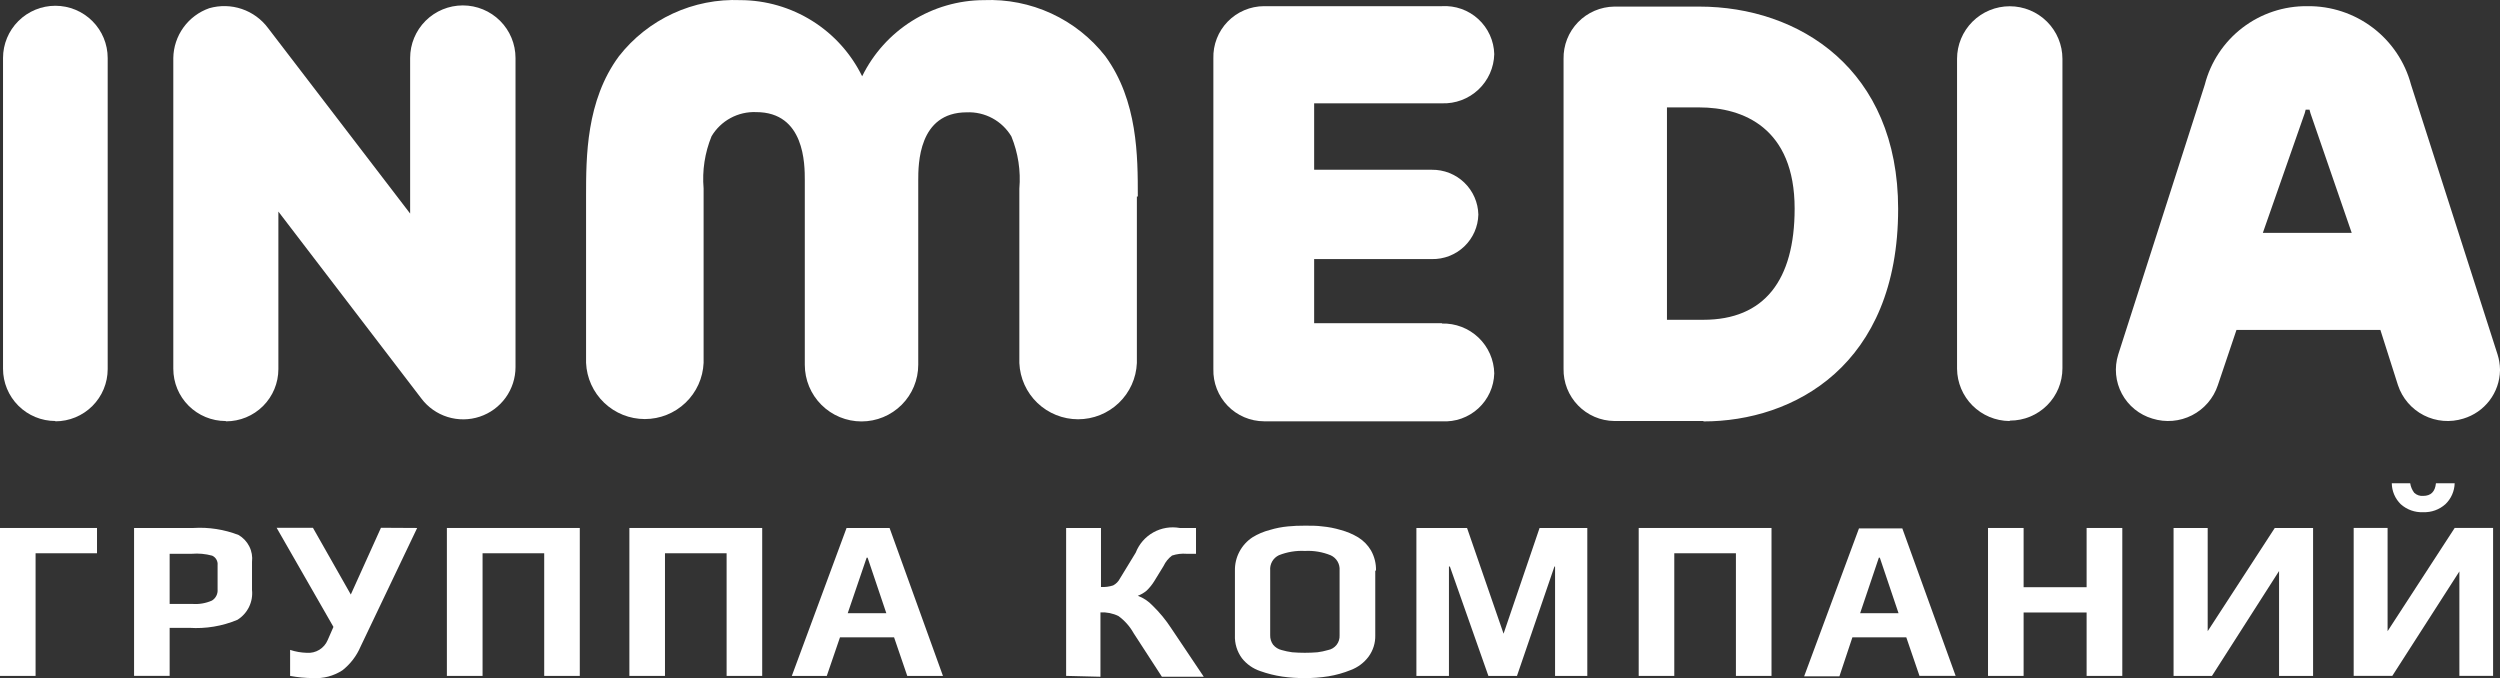 <?xml version="1.0" encoding="UTF-8"?> <svg xmlns="http://www.w3.org/2000/svg" width="199" height="54" viewBox="0 0 199 54" fill="none"><rect x="0" y="0" width="199" height="54" fill="#333333" stroke="none"/> <path fill-rule="evenodd" clip-rule="evenodd" d="M90.57 15.643C90.57 12.458 90.57 8.018 87.987 4.476C86.846 3.017 85.372 1.85 83.689 1.074C82.005 0.297 80.16 -0.067 78.307 0.01C76.288 0.019 74.312 0.592 72.601 1.663C70.891 2.734 69.514 4.261 68.627 6.072C67.74 4.261 66.364 2.734 64.653 1.663C62.943 0.592 60.966 0.019 58.947 0.01C57.094 -0.067 55.249 0.297 53.566 1.074C51.882 1.85 50.409 3.017 49.267 4.476C46.651 8.018 46.651 12.483 46.651 15.643V28.881C46.702 30.085 47.217 31.223 48.089 32.057C48.961 32.891 50.121 33.357 51.329 33.357C52.536 33.357 53.697 32.891 54.569 32.057C55.441 31.223 55.956 30.085 56.007 28.881C56.007 28.831 56.007 15.003 56.007 15.003C55.885 13.586 56.102 12.161 56.64 10.845C57.003 10.235 57.524 9.735 58.149 9.397C58.774 9.058 59.478 8.895 60.188 8.924C64.062 8.924 64.062 13.082 64.062 14.354V29.039C64.062 30.234 64.538 31.381 65.385 32.226C66.231 33.071 67.38 33.546 68.577 33.546C69.775 33.546 70.923 33.071 71.77 32.226C72.617 31.381 73.092 30.234 73.092 29.039C73.092 28.931 73.092 14.371 73.092 14.371C73.092 13.09 73.092 8.941 76.958 8.941C77.668 8.912 78.373 9.075 78.997 9.413C79.622 9.751 80.144 10.252 80.507 10.862C81.044 12.178 81.261 13.603 81.14 15.019C81.14 15.019 81.14 28.848 81.14 28.898C81.191 30.102 81.706 31.24 82.577 32.074C83.449 32.908 84.61 33.374 85.817 33.374C87.025 33.374 88.186 32.908 89.057 32.074C89.929 31.24 90.444 30.102 90.495 28.898V15.643H90.57Z" fill="white"></path> <path fill-rule="evenodd" clip-rule="evenodd" d="M4.406 33.512C3.302 33.512 2.242 33.074 1.461 32.294C0.68 31.515 0.241 30.457 0.241 29.355V4.617C0.241 3.514 0.68 2.456 1.461 1.677C2.242 0.897 3.302 0.459 4.406 0.459C5.511 0.459 6.571 0.897 7.352 1.677C8.133 2.456 8.572 3.514 8.572 4.617V29.38C8.572 30.482 8.133 31.54 7.352 32.319C6.571 33.099 5.511 33.537 4.406 33.537V33.512Z" fill="white"></path> <path fill-rule="evenodd" clip-rule="evenodd" d="M159.946 33.513C158.845 33.502 157.791 33.061 157.013 32.284C156.234 31.506 155.792 30.455 155.781 29.356V4.684C155.781 3.574 156.223 2.509 157.009 1.724C157.796 0.939 158.863 0.498 159.975 0.498C161.088 0.498 162.154 0.939 162.941 1.724C163.728 2.509 164.17 3.574 164.17 4.684V29.323C164.17 30.425 163.731 31.483 162.95 32.262C162.168 33.042 161.109 33.48 160.004 33.48L159.946 33.513Z" fill="white"></path> <path fill-rule="evenodd" clip-rule="evenodd" d="M17.96 33.514C16.855 33.514 15.796 33.075 15.015 32.296C14.233 31.516 13.795 30.459 13.795 29.356V4.618C13.808 3.744 14.091 2.894 14.603 2.185C15.115 1.476 15.834 0.941 16.66 0.652C17.51 0.409 18.413 0.431 19.25 0.715C20.087 0.999 20.816 1.531 21.342 2.24L32.647 16.999V4.618C32.647 3.507 33.089 2.443 33.875 1.657C34.662 0.872 35.729 0.431 36.841 0.431C37.953 0.431 39.02 0.872 39.807 1.657C40.594 2.443 41.035 3.507 41.035 4.618V29.223C41.035 30.095 40.76 30.946 40.249 31.654C39.738 32.362 39.017 32.891 38.187 33.167C37.358 33.443 36.463 33.452 35.628 33.191C34.794 32.931 34.062 32.416 33.538 31.717L22.159 16.841V29.381C22.159 30.483 21.72 31.541 20.939 32.321C20.157 33.1 19.098 33.538 17.993 33.538L17.96 33.514Z" fill="white"></path> <path fill-rule="evenodd" clip-rule="evenodd" d="M135.589 25.455C140.437 25.455 142.853 22.311 142.853 16.607C142.853 10.179 138.754 8.55 135.264 8.55H132.69V25.455H135.589ZM135.589 33.512H128.491C127.953 33.505 127.421 33.391 126.926 33.178C126.432 32.964 125.984 32.656 125.61 32.269C125.235 31.883 124.941 31.427 124.743 30.927C124.546 30.426 124.449 29.892 124.459 29.355V4.683C124.449 4.145 124.546 3.611 124.743 3.111C124.941 2.611 125.235 2.154 125.61 1.768C125.984 1.382 126.432 1.073 126.926 0.86C127.421 0.647 127.953 0.533 128.491 0.525H135.264C143.211 0.525 151.092 5.515 151.092 16.632C151.092 29.105 142.761 33.545 135.597 33.545L135.589 33.512Z" fill="white"></path> <path fill-rule="evenodd" clip-rule="evenodd" d="M180.123 18.536L183.455 9.015L183.53 8.732H183.688H183.838C183.858 8.828 183.883 8.922 183.913 9.015L187.196 18.536H180.123ZM199 29.487V29.396C198.993 28.998 198.928 28.603 198.808 28.223L191.919 6.745C191.439 4.935 190.366 3.336 188.872 2.204C187.378 1.071 185.548 0.468 183.672 0.492C181.805 0.469 179.984 1.073 178.502 2.207C177.02 3.341 175.962 4.939 175.5 6.745L168.61 28.223C168.449 28.736 168.391 29.276 168.441 29.812C168.491 30.348 168.648 30.868 168.901 31.342C169.155 31.817 169.501 32.236 169.918 32.576C170.336 32.915 170.817 33.169 171.334 33.321C172.378 33.649 173.51 33.554 174.484 33.056C175.459 32.558 176.197 31.697 176.541 30.66L178.024 26.261H189.478L190.878 30.66C191.221 31.697 191.96 32.558 192.934 33.056C193.909 33.554 195.04 33.649 196.084 33.321C196.914 33.072 197.644 32.567 198.168 31.878C198.692 31.189 198.984 30.352 199 29.487V29.487Z" fill="white"></path> <path fill-rule="evenodd" clip-rule="evenodd" d="M114.778 25.728H104.606V20.623H113.97C114.932 20.643 115.862 20.281 116.557 19.617C117.252 18.953 117.655 18.041 117.677 17.08C117.655 16.118 117.253 15.203 116.559 14.535C115.865 13.867 114.934 13.5 113.97 13.513H104.606V8.225H114.778C115.31 8.243 115.84 8.157 116.338 7.97C116.836 7.782 117.292 7.499 117.68 7.134C118.067 6.77 118.378 6.333 118.595 5.848C118.812 5.362 118.93 4.839 118.943 4.308C118.929 3.782 118.81 3.263 118.591 2.784C118.373 2.305 118.06 1.874 117.671 1.518C117.283 1.162 116.826 0.887 116.329 0.711C115.832 0.535 115.304 0.46 114.778 0.491H100.616C100.076 0.493 99.541 0.603 99.044 0.815C98.547 1.026 98.098 1.334 97.722 1.722C97.346 2.109 97.052 2.568 96.856 3.071C96.661 3.573 96.568 4.11 96.584 4.649V29.379C96.569 29.917 96.663 30.453 96.859 30.956C97.055 31.458 97.349 31.916 97.724 32.303C98.1 32.691 98.549 32.999 99.046 33.211C99.542 33.422 100.076 33.533 100.616 33.536H114.778C115.304 33.568 115.832 33.493 116.329 33.317C116.826 33.14 117.283 32.866 117.671 32.51C118.06 32.154 118.373 31.723 118.591 31.244C118.81 30.764 118.929 30.246 118.943 29.72C118.932 29.186 118.816 28.659 118.6 28.17C118.385 27.681 118.074 27.24 117.687 26.871C117.3 26.503 116.844 26.214 116.344 26.022C115.845 25.83 115.313 25.739 114.778 25.753V25.728Z" fill="white"></path> <path fill-rule="evenodd" clip-rule="evenodd" d="M7.722 44.04H2.832V53.802H0V42.027H7.722V44.04Z" fill="white"></path> <path fill-rule="evenodd" clip-rule="evenodd" d="M17.32 46.875V44.987C17.337 44.831 17.304 44.674 17.226 44.538C17.149 44.402 17.029 44.294 16.886 44.23C16.361 44.087 15.814 44.036 15.27 44.081H13.504V48.072H15.304C15.84 48.114 16.378 48.022 16.87 47.806C17.02 47.714 17.142 47.582 17.221 47.425C17.301 47.268 17.335 47.092 17.32 46.916V46.875ZM20.06 44.729V46.958C20.11 47.423 20.028 47.892 19.823 48.313C19.618 48.733 19.299 49.088 18.902 49.336C17.692 49.843 16.38 50.062 15.07 49.976H13.504V53.801H10.672V42.027H15.395C16.618 41.951 17.843 42.142 18.986 42.584C19.355 42.797 19.654 43.114 19.845 43.496C20.037 43.877 20.111 44.306 20.06 44.729V44.729Z" fill="white"></path> <path fill-rule="evenodd" clip-rule="evenodd" d="M33.206 42.027L28.699 51.474C28.384 52.215 27.885 52.865 27.25 53.361C26.555 53.81 25.735 54.026 24.909 53.976C24.299 53.972 23.692 53.913 23.093 53.802V51.731C23.52 51.873 23.967 51.951 24.417 51.964C24.767 51.991 25.116 51.908 25.415 51.726C25.714 51.544 25.948 51.272 26.083 50.95L26.542 49.902L22.018 42.011H24.909L27.924 47.324L30.324 42.011L33.206 42.027Z" fill="white"></path> <path fill-rule="evenodd" clip-rule="evenodd" d="M46.151 53.802H43.319V44.04H38.412V53.802H35.572V42.027H46.151V53.802Z" fill="white"></path> <path fill-rule="evenodd" clip-rule="evenodd" d="M60.671 53.802H57.838V44.04H52.932V53.802H50.099V42.027H60.671V53.802Z" fill="white"></path> <path fill-rule="evenodd" clip-rule="evenodd" d="M70.552 48.813L69.061 44.389H68.986L67.478 48.813H70.552ZM75.092 53.802H72.218L71.168 50.733H66.862L65.812 53.802H63.029L67.386 42.027H70.81L75.059 53.802H75.092Z" fill="white"></path> <path fill-rule="evenodd" clip-rule="evenodd" d="M84.864 53.801V42.027H87.638V46.725C87.965 46.743 88.293 46.701 88.604 46.6C88.838 46.478 89.027 46.286 89.146 46.052L90.404 43.989C90.669 43.307 91.164 42.737 91.804 42.379C92.444 42.021 93.189 41.897 93.911 42.027H95.202V44.081H94.452C94.061 44.05 93.667 44.098 93.294 44.222C93.005 44.44 92.773 44.726 92.62 45.054L91.895 46.235C91.722 46.521 91.512 46.784 91.27 47.016C91.062 47.191 90.825 47.329 90.57 47.424C91.017 47.59 91.419 47.858 91.745 48.205C92.309 48.752 92.809 49.36 93.236 50.018L95.819 53.868H92.486L90.237 50.401C89.938 49.864 89.526 49.399 89.029 49.037C88.584 48.82 88.091 48.72 87.596 48.746V53.868L84.864 53.801Z" fill="white"></path> <path fill-rule="evenodd" clip-rule="evenodd" d="M106.631 50.566V45.402C106.65 45.155 106.594 44.908 106.469 44.694C106.344 44.48 106.156 44.309 105.931 44.204C105.279 43.937 104.577 43.817 103.873 43.855C103.165 43.817 102.457 43.934 101.799 44.196C101.575 44.303 101.388 44.476 101.265 44.691C101.141 44.907 101.086 45.154 101.107 45.402V50.566C101.099 50.837 101.181 51.103 101.341 51.322C101.516 51.534 101.756 51.683 102.024 51.746C102.297 51.825 102.575 51.883 102.857 51.921C103.528 51.976 104.202 51.976 104.873 51.921C105.155 51.884 105.433 51.826 105.706 51.746C105.978 51.696 106.222 51.548 106.392 51.331C106.563 51.113 106.647 50.841 106.631 50.566V50.566ZM109.471 45.418V50.566C109.488 51.177 109.3 51.777 108.938 52.27C108.578 52.753 108.086 53.122 107.522 53.334C106.951 53.566 106.356 53.733 105.748 53.833C105.122 53.932 104.49 53.98 103.856 53.975C103.263 53.98 102.67 53.941 102.082 53.858C101.48 53.77 100.889 53.622 100.316 53.418C99.74 53.227 99.233 52.871 98.858 52.395C98.469 51.866 98.272 51.221 98.3 50.566V45.418C98.29 44.896 98.412 44.38 98.656 43.918C98.899 43.456 99.255 43.062 99.691 42.774C100.122 42.508 100.591 42.309 101.082 42.184C101.555 42.04 102.04 41.946 102.532 41.901C102.957 41.859 103.365 41.843 103.881 41.843C104.398 41.843 104.823 41.843 105.248 41.901C105.745 41.945 106.236 42.04 106.714 42.184C107.206 42.314 107.677 42.513 108.113 42.774C108.531 43.033 108.88 43.39 109.13 43.813C109.406 44.303 109.544 44.857 109.53 45.418H109.471Z" fill="white"></path> <path fill-rule="evenodd" clip-rule="evenodd" d="M126.349 53.802H123.783V45.096H123.733L120.751 53.802H118.476L115.411 45.096H115.336V53.802H112.745V42.027H116.777L119.684 50.442L122.55 42.027H126.349V53.802Z" fill="white"></path> <path fill-rule="evenodd" clip-rule="evenodd" d="M141.012 53.802H138.179V44.04H133.273V53.802H130.44V42.027H141.012V53.802Z" fill="white"></path> <path fill-rule="evenodd" clip-rule="evenodd" d="M151.124 48.812L149.633 44.388H149.558L148.067 48.812H151.124ZM155.665 53.801H152.791L151.741 50.732H147.451L146.418 53.834H143.61L147.975 42.06H151.424L155.681 53.834L155.665 53.801Z" fill="white"></path> <path fill-rule="evenodd" clip-rule="evenodd" d="M168.935 53.802H166.094V48.754H161.079V53.802H158.246V42.027H161.079V46.742H166.094V42.027H168.935V53.802Z" fill="white"></path> <path fill-rule="evenodd" clip-rule="evenodd" d="M176.073 53.802H173.016V42.027H175.732V50.243L181.072 42.027H184.121V53.802H181.413V45.453L176.073 53.802Z" fill="white"></path> <path fill-rule="evenodd" clip-rule="evenodd" d="M195.392 38.467C195.375 39.096 195.112 39.693 194.659 40.13C194.174 40.567 193.537 40.797 192.885 40.771C192.227 40.801 191.583 40.571 191.094 40.13C190.648 39.69 190.394 39.093 190.386 38.467H191.852C191.894 38.746 192.005 39.009 192.177 39.232C192.272 39.319 192.384 39.385 192.506 39.427C192.627 39.468 192.757 39.484 192.885 39.473C193.493 39.473 193.835 39.141 193.901 38.467H195.392ZM190.394 53.801H187.353V42.026H190.052V50.242L195.392 42.026H198.45V53.801H195.767V45.485L190.427 53.801H190.394Z" fill="white"></path> </svg> 